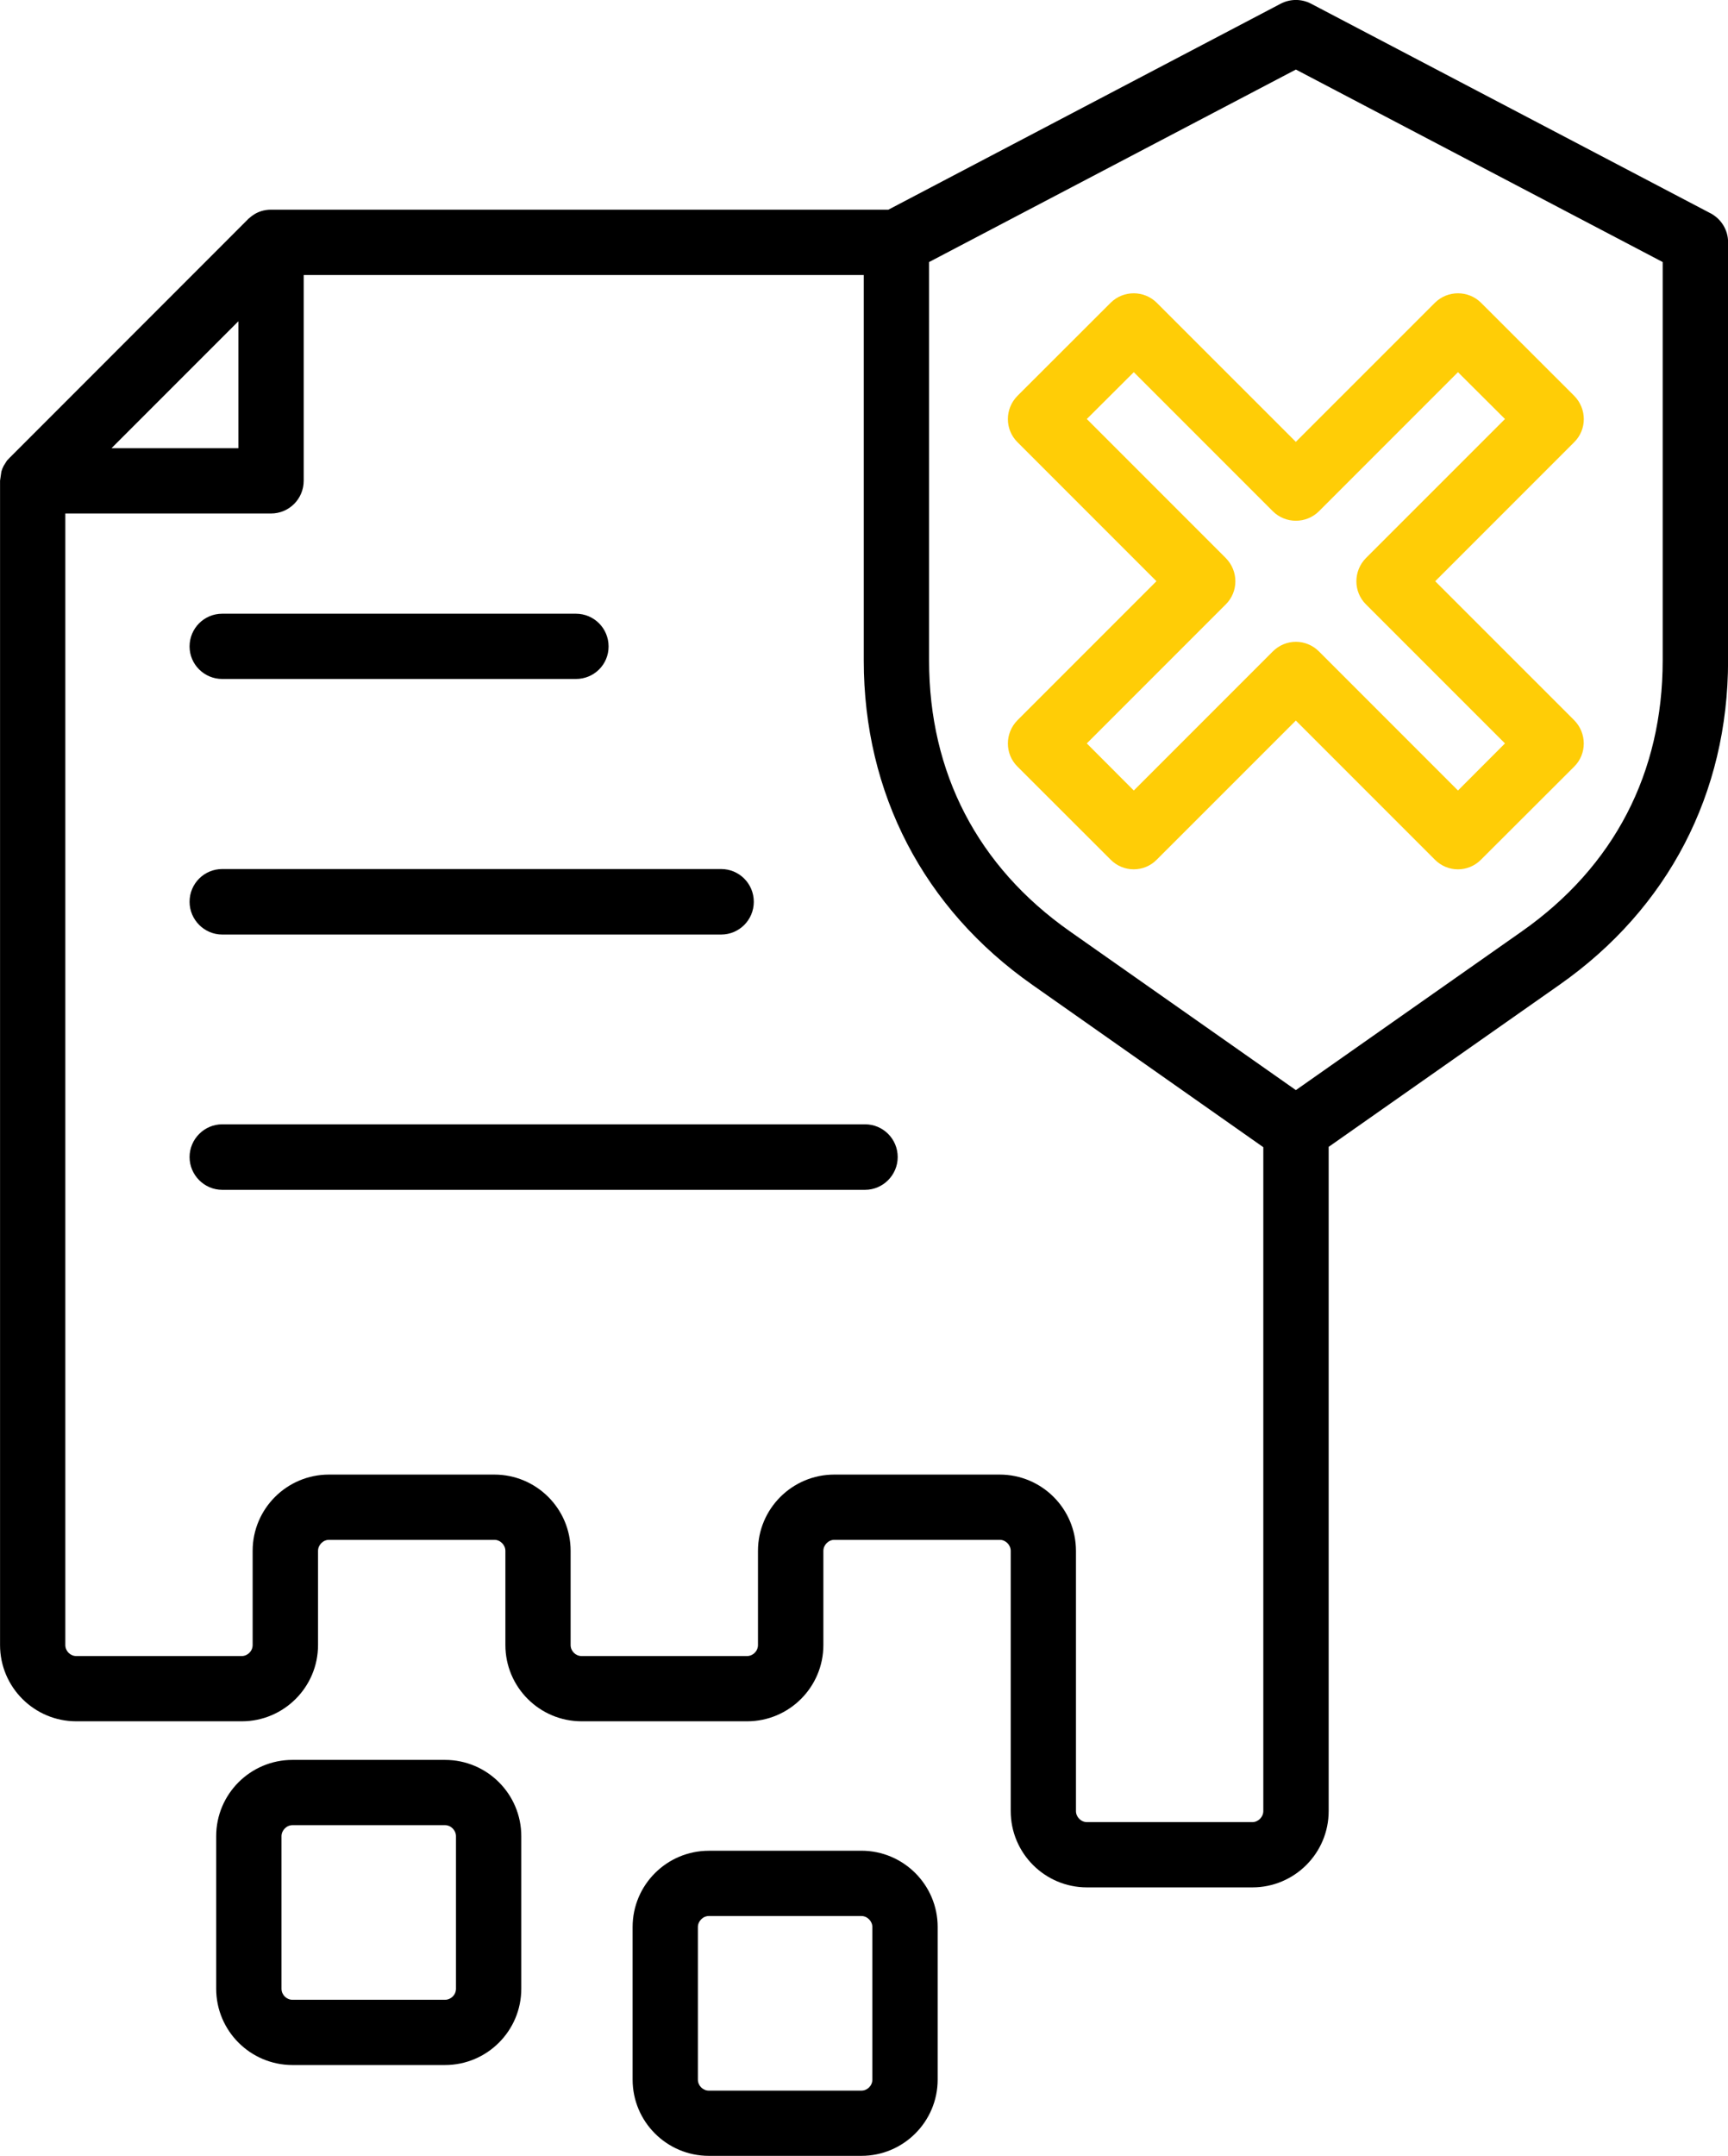 <svg xmlns="http://www.w3.org/2000/svg" id="Layer_2" viewBox="0 0 406.37 506.8"><defs><style>      .cls-1 {        fill: #ffcd06;      }      .cls-1, .cls-2 {        fill-rule: evenodd;      }    </style></defs><g id="Layer_1-2" data-name="Layer_1"><g><path class="cls-2" d="M211.11,272c0,4.21-3.44,7.7-7.68,7.7H52.26c-4.24,0-7.68-3.5-7.68-7.7s3.44-7.7,7.68-7.7h151.17c4.24,0,7.68,3.43,7.68,7.7Z"></path><path class="cls-2" d="M44.58,211.99c0-4.27,3.44-7.7,7.68-7.7h117.33c4.24,0,7.68,3.43,7.68,7.7s-3.44,7.7-7.68,7.7H52.26c-4.24,0-7.68-3.5-7.68-7.7Z"></path><path class="cls-1" d="M337.52,136.63l32.69-32.69c3-2.98,3-7.83,0-10.88l-21.91-21.88c-3-2.98-7.86-2.98-10.86,0l-32.7,32.69-32.7-32.69c-3-2.98-7.86-2.98-10.86,0l-21.91,21.88c-3,3.04-3,7.9,0,10.88l32.69,32.69-32.69,32.69c-3,3.04-3,7.9,0,10.88l21.91,21.88c2.98,3.03,7.88,3.04,10.86,0l32.7-32.69,32.69,32.69c3,3.04,7.86,3.04,10.86,0l21.92-21.88c2.99-2.97,2.99-7.84,0-10.88l-32.7-32.69ZM342.87,185.83l-32.69-32.69c-3.03-3.02-7.83-3.02-10.86,0l-32.69,32.69-11.05-11.07,32.69-32.69c3-2.98,3-7.83,0-10.88l-32.69-32.69,11.05-11.01,32.69,32.69c3,2.98,7.86,2.98,10.86,0l32.69-32.69,11.05,11.01-32.7,32.69c-2.99,3.04-2.99,7.9,0,10.88l32.7,32.69-11.05,11.07Z"></path><path class="cls-2" d="M402.26,50.14L308.32.87c-2.23-1.17-4.9-1.17-7.14,0l-92.26,48.42H63.74c-3.46,0-5.15,2.12-5.4,2.2-.01,0-.02,0-.03.06L2.25,107.63l-.62.65-.77,1.23c-.1.19-.19.39-.27.58-.01,0-.02.06-.03.06-.08.19-.16.45-.22.65-.01,0-.02.06-.02.06l-.31,2.14v273.71c0,9.91,8.05,17.93,17.94,17.93h38.9c9.89,0,17.94-8.03,17.94-17.93v-22.14c0-1.36,1.18-2.59,2.58-2.59h38.9c1.4,0,2.58,1.23,2.58,2.59v22.14c0,9.91,8.05,17.93,17.94,17.93h38.9c9.89,0,17.94-8.03,17.94-17.93v-22.14c0-1.36,1.18-2.59,2.58-2.59h38.9c1.4,0,2.58,1.22,2.58,2.59v61.18c0,9.89,8.02,17.93,17.93,17.93h38.9c9.89,0,17.94-8.03,17.94-17.93v-156.15l54.33-38.13c25.53-17.93,39.6-44.99,39.6-76.2V56.94c0-2.85-1.58-5.44-4.11-6.8ZM56.06,75.52v29.84h-29.84l29.84-29.84ZM297.09,425.75c0,1.36-1.18,2.59-2.58,2.59h0s-38.9,0-38.9,0c-1.4,0-2.58-1.22-2.58-2.59v-61.18c0-9.89-8.02-17.93-17.94-17.93h-38.9c-9.89,0-17.94,8.03-17.94,17.93v22.14c0,1.42-1.18,2.59-2.58,2.59h-38.9c-1.4,0-2.58-1.17-2.58-2.59v-22.14c0-9.91-8.05-17.93-17.94-17.93h-38.9c-9.89,0-17.94,8.03-17.94,17.93v22.14c0,1.42-1.18,2.59-2.58,2.59H17.94c-1.4,0-2.58-1.17-2.58-2.59V120.71h48.38c4.24,0,7.68-3.43,7.68-7.7v-48.36h131.71v90.63c0,31.2,14.06,58.27,39.6,76.2l54.36,38.2v156.08ZM391.01,155.27c0,26.41-11.43,48.42-33.07,63.64l-53.19,37.35-53.19-37.35c-21.63-15.21-33.07-37.23-33.07-63.64V61.6l86.26-45.25,86.26,45.25v93.68Z"></path><path class="cls-2" d="M44.58,151.97c0-4.27,3.44-7.7,7.68-7.7h83.18c4.24,0,7.68,3.43,7.68,7.7s-3.44,7.64-7.68,7.64H52.26c-4.24,0-7.68-3.43-7.68-7.64Z"></path><path class="cls-2" d="M202.57,435.07h0s-35.87,0-35.87,0c-9.89,0-17.93,8.03-17.93,17.93v35.86c0,9.91,8.04,17.93,17.93,17.93h35.87c9.89,0,17.94-8.03,17.94-17.93v-35.87c0-9.9-8.05-17.93-17.94-17.93ZM205.15,488.87c0,1.42-1.18,2.59-2.58,2.59h-35.87c-1.4,0-2.58-1.17-2.58-2.59v-35.87c0-1.36,1.18-2.59,2.58-2.59h35.87c1.4,0,2.58,1.23,2.58,2.59v35.87Z"></path><path class="cls-2" d="M104.65,413.71h-35.87c-9.89,0-17.94,8.03-17.94,17.93v35.87c0,9.9,8.05,17.93,17.94,17.93h35.87c9.89,0,17.94-8.03,17.94-17.93v-35.87c0-9.91-8.05-17.93-17.94-17.93ZM107.23,467.51c0,1.42-1.18,2.59-2.58,2.59h-35.87c-1.4,0-2.58-1.17-2.58-2.59v-35.87c0-1.36,1.18-2.59,2.58-2.59h35.87c1.4,0,2.58,1.23,2.58,2.59v35.87Z"></path></g></g></svg>